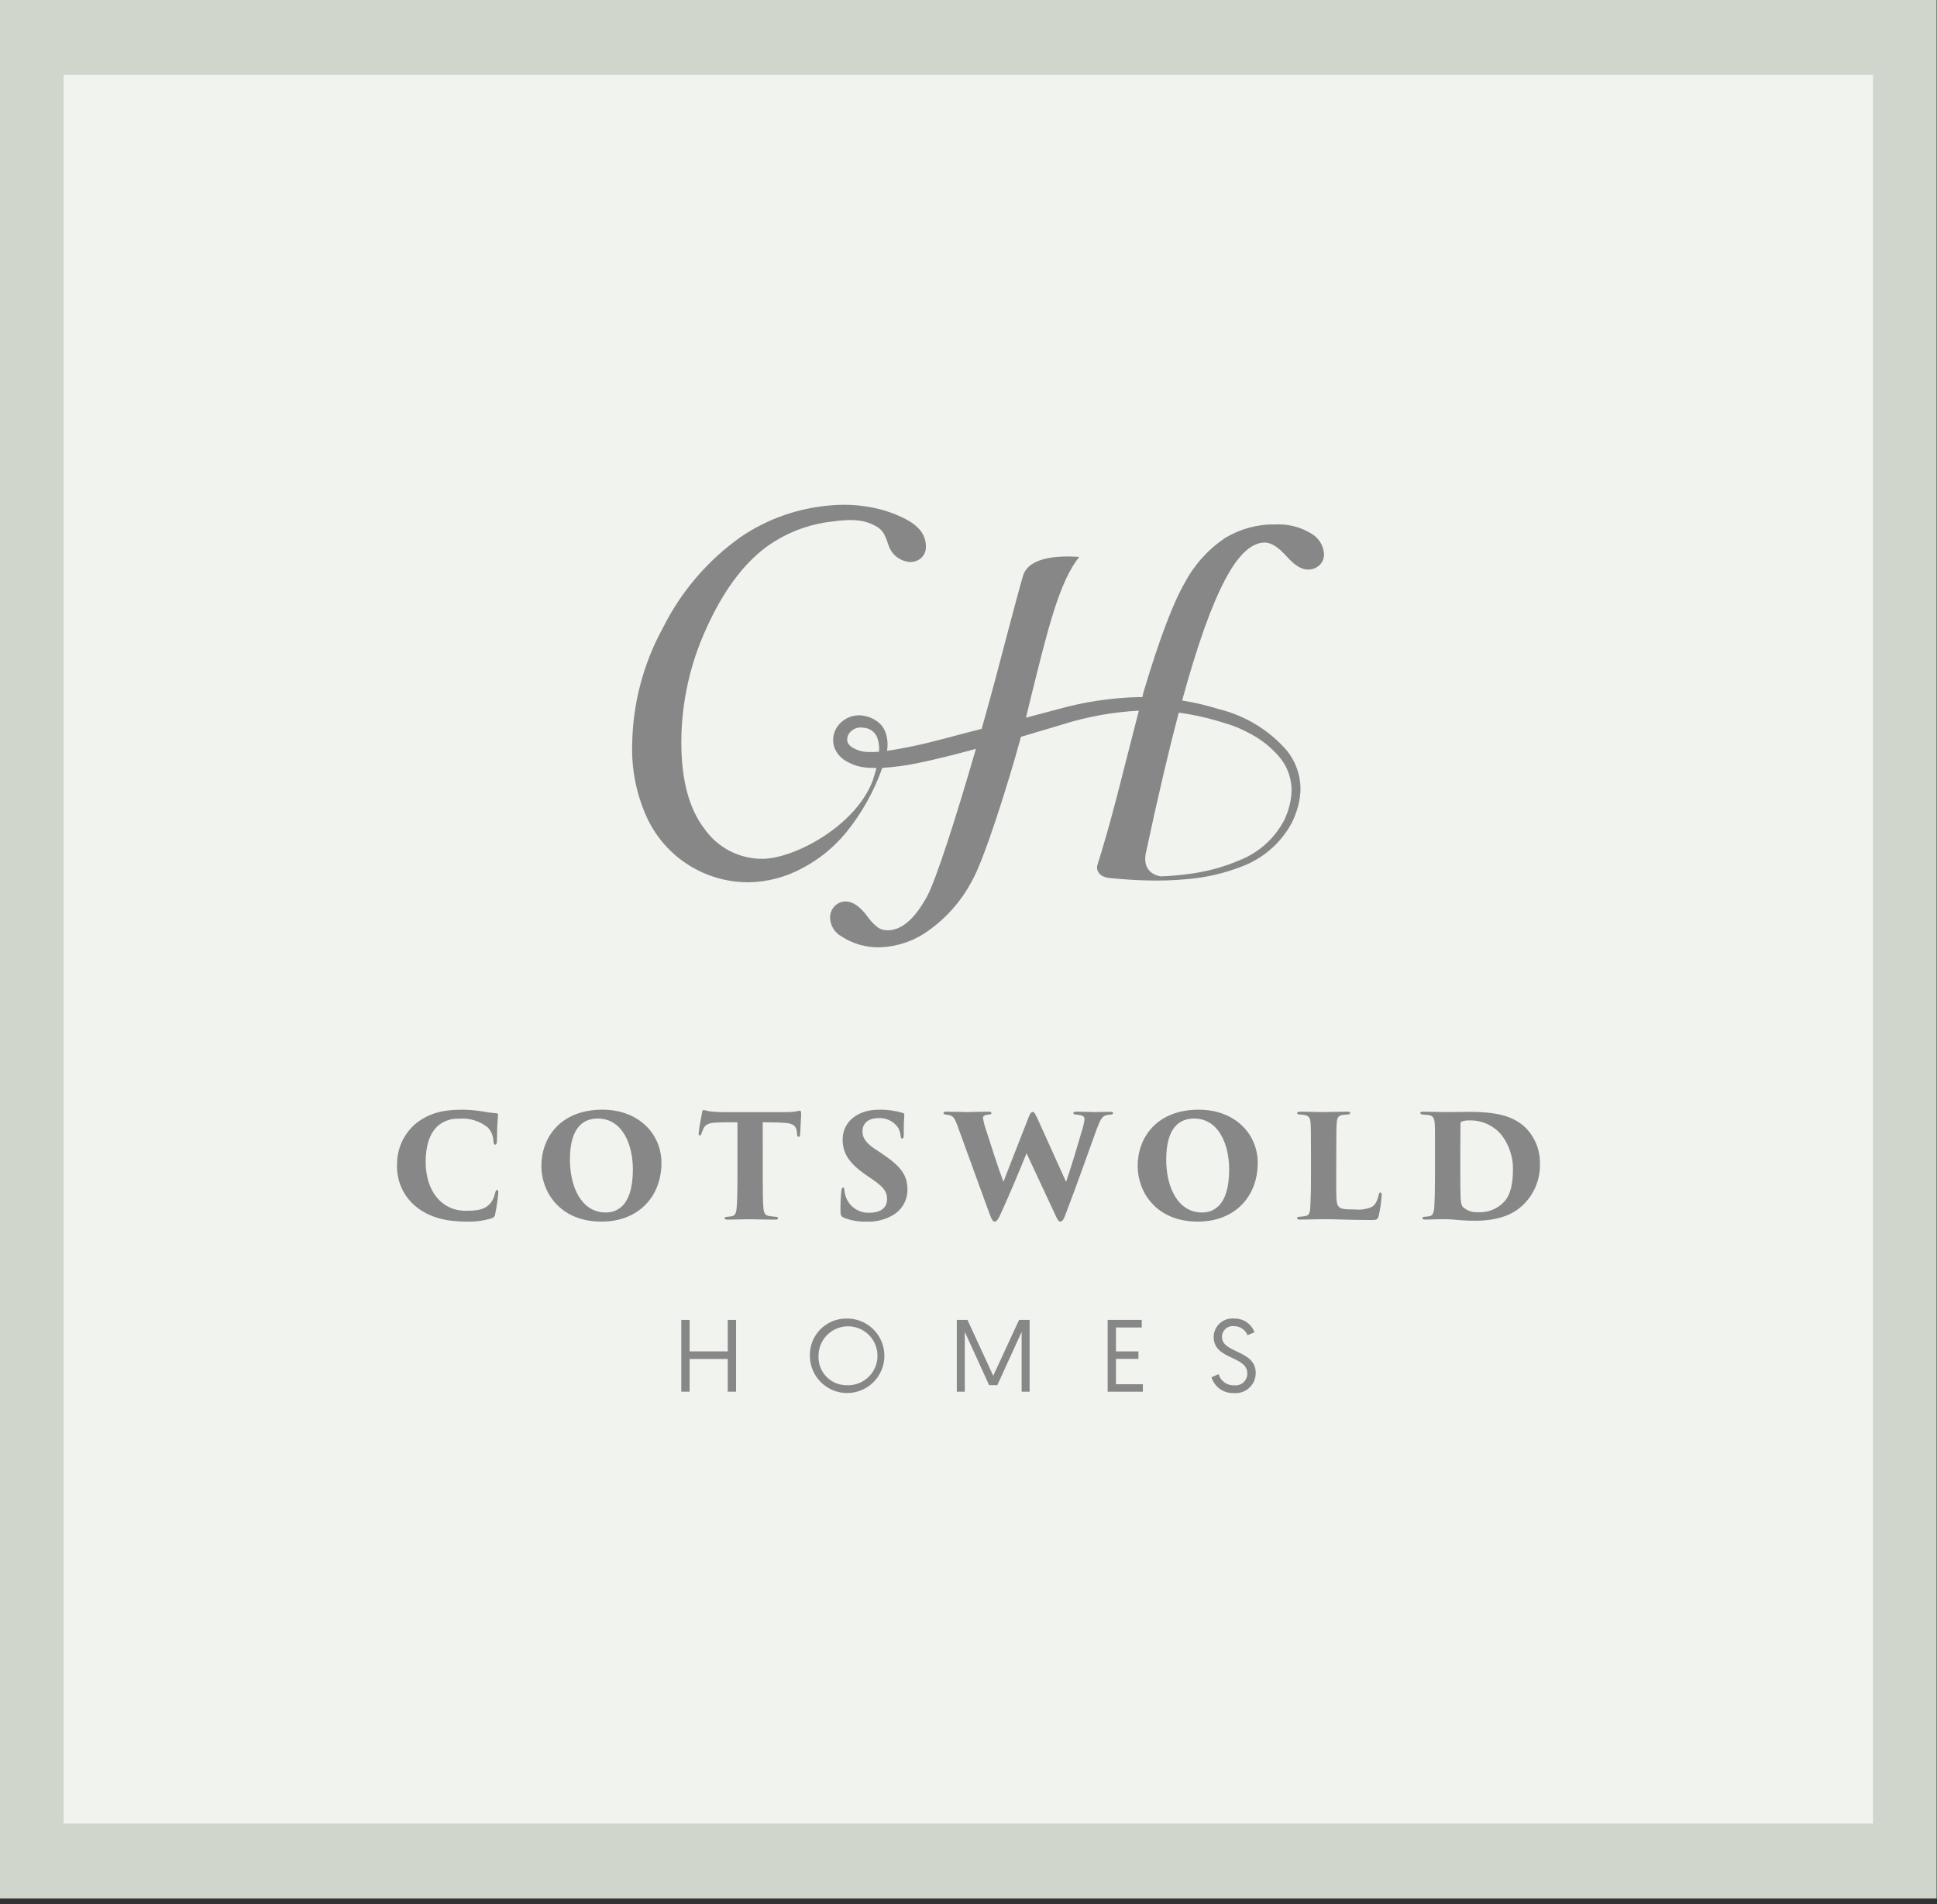 <svg width="298" height="293" viewBox="0 0 298 293" fill="none" xmlns="http://www.w3.org/2000/svg">
<rect x="0" y="0" width="298" height="293" fill="#333333" stroke="none"/>
<g clip-path="url(#clip0_1_133)">
<rect width="297.943" height="292.138" fill="#D0D6CB"/>
<mask id="mask0_1_133" style="mask-type:luminance" maskUnits="userSpaceOnUse" x="0" y="0" width="298" height="293">
<path d="M0 292.138H297.943V0H0V292.138Z" fill="white"/>
</mask>
<g mask="url(#mask0_1_133)">
<path d="M9.783 23.047V280.615H288.161V11.522H9.783V23.047Z" fill="#F1F3EF"/>
</g>
<path d="M187.033 110.857C187.97 111.157 188.972 111.405 189.845 111.742C190.74 112.09 191.61 112.497 192.45 112.962C194.098 113.839 195.569 115.017 196.786 116.433C197.928 117.77 198.599 119.445 198.697 121.201C198.724 122.066 198.634 122.93 198.43 123.771C198.236 124.595 197.957 125.396 197.599 126.163C196.113 129.013 193.645 131.228 190.652 132.399C188.096 133.487 185.397 134.202 182.638 134.522C181.176 134.716 179.83 134.811 178.59 134.863C177.99 134.774 175.449 134.197 176.39 130.794C178.17 122.466 179.81 115.494 181.352 109.667C183.273 109.92 185.171 110.317 187.032 110.856M133.326 115.711C132.687 115.673 132.063 115.507 131.49 115.223C130.357 114.669 130.113 113.968 130.51 113.05C130.737 112.651 131.084 112.334 131.5 112.143C131.917 111.951 132.384 111.896 132.834 111.983C133.285 112.004 133.72 112.15 134.092 112.407C134.463 112.663 134.755 113.018 134.934 113.432C135.206 114.147 135.309 114.916 135.234 115.677C134.599 115.733 133.961 115.744 133.324 115.71M201.714 82.093C200.024 81.067 198.061 80.583 196.088 80.704C193.386 80.671 190.73 81.405 188.428 82.821C185.838 84.569 183.719 86.93 182.262 89.694C180.436 92.859 178.326 98.457 175.933 106.487L175.733 107.287C175.533 107.287 175.333 107.266 175.133 107.271C170.938 107.38 166.773 108.009 162.733 109.144C161.087 109.582 159.46 110.014 157.839 110.444L158.61 107.276C161.147 97.037 162.946 89.505 166.045 85.696C162.78 85.477 158.296 85.696 157.39 88.596C156.842 90.356 153.321 103.796 153.321 103.796C152.604 106.502 151.826 109.329 151.028 112.153C147.335 113.079 143.828 114.121 140.479 114.818C139.1 115.107 137.764 115.362 136.464 115.536C136.611 114.669 136.557 113.779 136.307 112.936C136.108 112.253 135.714 111.642 135.174 111.179C134.599 110.701 133.917 110.368 133.187 110.207C132.33 109.985 131.423 110.048 130.605 110.386C129.786 110.725 129.1 111.32 128.649 112.082C128.397 112.529 128.241 113.024 128.193 113.535C128.144 114.045 128.204 114.561 128.368 115.047C128.753 116.011 129.482 116.798 130.413 117.257C131.237 117.712 132.144 117.999 133.08 118.101C133.663 118.163 134.249 118.189 134.835 118.18C134.653 118.91 134.45 119.534 134.297 120.018C134.264 120.118 134.239 120.183 134.208 120.268C131.44 127.281 122.057 132.157 117.274 132.157C115.526 132.163 113.802 131.745 112.251 130.939C110.699 130.133 109.367 128.962 108.367 127.528C106.002 124.441 104.819 120.006 104.819 114.221C104.828 108.196 106.131 102.243 108.638 96.764C111.183 91.103 114.228 86.936 117.773 84.264C120.776 82.045 124.314 80.662 128.026 80.257C131.669 79.726 133.17 80.183 134.44 80.801C135.71 81.419 136.065 82.013 136.661 83.801C136.852 84.457 137.219 85.048 137.723 85.51C138.226 85.972 138.846 86.288 139.516 86.423C140.172 86.569 140.86 86.449 141.428 86.09C141.694 85.917 141.921 85.689 142.092 85.422C142.264 85.154 142.377 84.853 142.423 84.539C142.5 83.891 142.414 83.233 142.174 82.626C141.933 82.019 141.545 81.482 141.044 81.063C139.913 79.917 137.351 78.935 135.858 78.499C133.258 77.77 130.547 77.522 127.858 77.767C122.858 78.147 118.047 79.837 113.908 82.667C108.862 86.259 104.776 91.035 102.008 96.576C98.957 102.126 97.325 108.343 97.255 114.676C97.156 118.555 97.951 122.405 99.581 125.926C100.977 128.882 103.187 131.378 105.952 133.122C108.718 134.865 111.923 135.783 115.192 135.768C118.082 135.721 120.917 134.973 123.454 133.587C126.021 132.234 128.295 130.385 130.143 128.147C132.566 125.165 134.458 121.787 135.734 118.163C137.508 118.053 139.273 117.82 141.015 117.468C143.982 116.858 147.042 116.087 150.14 115.237C147.134 125.658 144.014 135.38 142.628 137.927C140.732 141.417 138.704 143.161 136.545 143.16C136.04 143.166 135.544 143.029 135.114 142.765C134.459 142.274 133.89 141.678 133.431 141.001C132.298 139.477 131.191 138.716 130.111 138.718C129.793 138.714 129.477 138.776 129.185 138.901C128.892 139.026 128.629 139.21 128.411 139.442C128.181 139.674 128 139.95 127.879 140.253C127.757 140.557 127.698 140.881 127.704 141.208C127.719 141.807 127.892 142.391 128.206 142.902C128.52 143.412 128.963 143.831 129.49 144.115C131.242 145.256 133.3 145.835 135.39 145.775C138.04 145.677 140.603 144.804 142.761 143.263C145.639 141.239 147.987 138.55 149.606 135.426C151.384 132.267 154.99 121.011 157.08 113.369C157.254 113.324 157.421 113.278 157.595 113.231L163.388 111.505C167.215 110.293 171.18 109.572 175.188 109.359H175.209L175.073 109.888L171.883 122.352C170.775 126.619 169.765 130.182 168.854 133.041C168.5 134.151 169.421 134.974 170.578 135.105C170.861 135.136 171.12 135.15 171.391 135.173L172.015 135.233C172.978 135.312 174.395 135.433 176.204 135.475C178.383 135.549 180.565 135.482 182.736 135.275C185.581 135.032 188.376 134.381 191.036 133.344C194.303 132.121 197.021 129.764 198.694 126.703C199.125 125.856 199.464 124.965 199.705 124.046C199.961 123.106 200.086 122.134 200.077 121.16C200.013 119.093 199.276 117.104 197.977 115.495C195.24 112.351 191.598 110.13 187.55 109.135C185.691 108.552 183.793 108.103 181.87 107.793C184.219 99.193 186.354 93.252 188.447 89.261C190.463 85.413 192.507 83.489 194.58 83.49C195.547 83.49 196.653 84.182 197.896 85.566C199.112 86.949 200.203 87.641 201.169 87.642C201.841 87.67 202.497 87.43 202.993 86.976C203.224 86.759 203.407 86.495 203.529 86.202C203.65 85.909 203.708 85.593 203.698 85.276C203.66 84.624 203.46 83.992 203.115 83.437C202.771 82.882 202.293 82.421 201.726 82.098" fill="#878787"/>
<path d="M63.858 185.569C62.933 184.776 62.203 183.782 61.722 182.663C61.243 181.543 61.026 180.328 61.09 179.112C61.088 177.963 61.33 176.826 61.799 175.777C62.269 174.728 62.956 173.791 63.815 173.027C65.705 171.427 67.901 170.763 71.087 170.763C72.132 170.768 73.174 170.857 74.205 171.028C74.924 171.166 75.65 171.261 76.38 171.313C76.622 171.336 76.622 171.466 76.622 171.598C76.622 171.774 76.556 172.298 76.512 173.047C76.466 173.773 76.489 175.069 76.446 175.617C76.423 175.948 76.38 176.144 76.181 176.144C76.005 176.144 75.941 175.991 75.916 175.683C75.91 174.888 75.614 174.123 75.083 173.531C73.842 172.507 72.249 172.011 70.646 172.148C69.475 172.084 68.323 172.46 67.416 173.203C66.076 174.367 65.483 176.41 65.483 178.759C65.483 183.285 67.943 186.316 71.634 186.316C73.434 186.316 74.555 186.163 75.414 185.195C75.771 184.771 76.019 184.266 76.138 183.725C76.247 183.264 76.314 183.109 76.489 183.109C76.642 183.109 76.665 183.328 76.665 183.504C76.564 184.625 76.403 185.74 76.181 186.843C76.168 186.997 76.105 187.142 76.002 187.257C75.899 187.372 75.761 187.45 75.61 187.48C74.388 187.857 73.111 188.028 71.833 187.987C68.976 187.987 66.166 187.503 63.858 185.57" fill="#878787"/>
<path d="M97.365 179.925C97.365 176.278 95.847 172.125 91.965 172.125C89.945 172.125 87.681 173.246 87.681 178.452C87.681 182.604 89.416 186.58 93.195 186.58C94.558 186.58 97.369 185.986 97.369 179.924M83.287 179.44C83.287 175.046 86.231 170.762 92.687 170.762C98.268 170.762 101.76 174.498 101.76 178.956C101.76 184.075 98.291 187.985 92.534 187.985C86.054 187.985 83.286 183.327 83.286 179.44" fill="#878787"/>
<path d="M117.35 181.308C117.35 183.022 117.35 185.065 117.46 185.987C117.503 186.558 117.66 187.019 118.316 187.128C118.603 187.173 118.866 187.194 119.261 187.24C119.612 187.261 119.701 187.327 119.701 187.482C119.701 187.612 119.589 187.682 119.194 187.682C117.701 187.682 115.569 187.616 115.218 187.616C114.846 187.616 112.718 187.682 111.991 187.682C111.64 187.682 111.484 187.639 111.484 187.463C111.484 187.308 111.66 187.244 111.924 187.244C112.143 187.221 112.385 187.199 112.624 187.155C113.108 187.068 113.261 186.584 113.324 185.948C113.411 185.026 113.454 183.448 113.454 181.312V172.703C112.598 172.703 111.235 172.68 110.14 172.746C108.908 172.812 108.426 173.097 108.14 173.867C108.062 174.029 107.996 174.196 107.94 174.367C107.897 174.543 107.831 174.719 107.675 174.719C107.475 174.719 107.475 174.543 107.499 174.279C107.588 173.379 107.83 172.193 107.983 171.36C108.027 171.029 108.093 170.81 108.225 170.81C108.477 170.854 108.727 170.913 108.972 170.986C109.78 171.095 110.595 171.146 111.41 171.139H120.967C121.429 171.145 121.892 171.116 122.35 171.052C122.574 170.994 122.801 170.95 123.03 170.92C123.23 170.92 123.251 171.052 123.251 171.6C123.251 171.908 123.119 173.951 123.098 174.5C123.075 174.806 123.009 174.938 122.877 174.938C122.701 174.938 122.658 174.806 122.635 174.543C122.629 174.396 122.614 174.25 122.592 174.105C122.503 173.423 122.174 172.895 120.88 172.805C120.154 172.739 119.011 172.695 117.342 172.695L117.35 181.308Z" fill="#878787"/>
<path d="M129.791 187.37C129.417 187.217 129.307 186.932 129.307 186.491C129.29 185.413 129.334 184.334 129.439 183.261C129.484 182.866 129.571 182.734 129.701 182.734C129.856 182.734 129.879 182.934 129.901 183.108C129.92 183.337 129.957 183.564 130.011 183.788C130.208 184.62 130.688 185.358 131.369 185.876C132.05 186.393 132.89 186.657 133.745 186.623C135.833 186.623 136.47 185.546 136.47 184.601C136.47 183.679 136.294 182.91 134.427 181.636L133.064 180.691C130.384 178.803 129.638 177.265 129.638 175.332C129.638 172.805 131.724 170.763 135.238 170.763C136.085 170.748 136.931 170.822 137.763 170.984C138.127 171.05 138.487 171.138 138.84 171.247C139.061 171.313 139.125 171.379 139.125 171.555C139.082 172.255 139.038 172.696 139.038 174.655C139.038 175.05 138.972 175.203 138.796 175.203C138.686 175.203 138.596 175.139 138.554 174.785C138.516 174.336 138.379 173.901 138.154 173.511C137.819 173.031 137.366 172.645 136.839 172.391C136.312 172.137 135.728 172.024 135.144 172.062C133.344 172.062 132.686 173.073 132.686 174.082C132.686 174.83 132.948 175.682 134.443 176.697L135.562 177.443C138.637 179.486 139.604 180.848 139.604 183.067C139.613 183.879 139.402 184.677 138.991 185.378C138.581 186.078 137.988 186.654 137.276 187.043C136.112 187.701 134.79 188.027 133.453 187.988C132.2 188.047 130.95 187.837 129.785 187.372" fill="#878787"/>
<path d="M147.301 173.223C146.95 172.278 146.708 171.794 146.201 171.641C145.97 171.583 145.737 171.539 145.501 171.509C145.236 171.488 145.149 171.399 145.149 171.267C145.149 171.135 145.302 171.067 145.61 171.067C146.971 171.067 148.465 171.133 148.794 171.133C149.323 171.133 150.882 171.067 152.067 171.067C152.375 171.067 152.53 171.133 152.53 171.286C152.53 171.439 152.375 171.505 152.178 171.505C151.992 171.515 151.808 171.545 151.628 171.594C151.57 171.599 151.513 171.616 151.462 171.643C151.41 171.671 151.365 171.708 151.327 171.753C151.29 171.798 151.262 171.85 151.245 171.905C151.228 171.961 151.222 172.02 151.228 172.078C151.346 172.751 151.523 173.413 151.757 174.055C151.997 174.845 153.645 179.964 154.371 181.855L158.258 171.904C158.477 171.333 158.658 171.114 158.874 171.114C159.159 171.114 159.292 171.509 159.62 172.146L164.014 181.878C164.651 180.032 165.792 176.297 166.408 174.124C166.616 173.518 166.763 172.892 166.848 172.257C166.848 171.794 166.67 171.618 165.506 171.509C165.306 171.509 165.134 171.422 165.134 171.309C165.134 171.177 165.177 171.067 165.595 171.067C167.001 171.067 168.122 171.133 168.318 171.133C168.471 171.133 170.032 171.09 170.801 171.09C171.064 171.09 171.239 171.111 171.239 171.29C171.239 171.422 171.15 171.509 170.887 171.509C170.651 171.522 170.416 171.559 170.187 171.619C169.55 171.751 169.221 172.388 168.651 173.949C167.706 176.562 165.618 182.472 164.015 186.649C163.75 187.375 163.515 187.989 163.136 187.989C162.851 187.989 162.675 187.66 162.324 186.889L157.93 177.465C157.03 179.706 155.075 184.385 153.977 186.736C153.626 187.526 153.361 187.987 153.01 187.987C152.725 187.987 152.572 187.658 152.177 186.626L147.301 173.223Z" fill="#878787"/>
<path d="M189.102 179.925C189.102 176.278 187.586 172.125 183.702 172.125C181.682 172.125 179.418 173.246 179.418 178.452C179.418 182.604 181.153 186.58 184.932 186.58C186.295 186.58 189.104 185.986 189.104 179.924M175.024 179.44C175.024 175.046 177.968 170.762 184.424 170.762C190.005 170.762 193.497 174.498 193.497 178.956C193.497 184.075 190.028 187.985 184.271 187.985C177.791 187.985 175.024 183.327 175.024 179.44Z" fill="#878787"/>
<path d="M205.573 181.33C205.573 183.549 205.507 185.13 205.881 185.591C206.189 186.009 206.605 186.118 208.428 186.118C209.286 186.21 210.154 186.089 210.955 185.766C211.482 185.524 211.855 184.954 212.096 183.92C212.162 183.68 212.206 183.504 212.383 183.504C212.536 183.504 212.559 183.614 212.559 183.92C212.504 185.009 212.349 186.09 212.096 187.15C211.92 187.723 211.747 187.743 210.868 187.743C207.835 187.743 205.792 187.611 203.468 187.611C202.436 187.611 201.249 187.677 200.042 187.677C199.734 187.677 199.558 187.634 199.558 187.435C199.558 187.305 199.69 187.235 199.998 187.235C200.261 187.212 200.498 187.19 200.745 187.146C201.535 187.016 201.558 186.619 201.624 184.861C201.668 183.982 201.69 182.661 201.69 181.303V177.437C201.69 173.858 201.667 173.463 201.624 172.76C201.581 172.144 201.424 171.77 200.876 171.617C200.595 171.549 200.308 171.512 200.02 171.507C199.778 171.507 199.559 171.464 199.559 171.288C199.559 171.112 199.778 171.067 200.219 171.067C201.47 171.067 202.613 171.133 203.469 171.133C203.669 171.133 206.39 171.067 207.182 171.067C207.582 171.067 207.709 171.133 207.709 171.267C207.709 171.467 207.488 171.509 207.182 171.509C206.931 171.52 206.681 171.549 206.434 171.596C205.841 171.708 205.688 172.123 205.644 172.896C205.599 173.596 205.578 174.039 205.578 177.664L205.573 181.33Z" fill="#878787"/>
<path d="M224.659 179.902C224.659 182.23 224.682 183.746 224.705 184.163C224.748 185.063 224.837 185.503 225.077 185.745C225.381 186.022 225.738 186.235 226.127 186.371C226.516 186.507 226.928 186.563 227.339 186.535C228.077 186.585 228.818 186.474 229.509 186.209C230.199 185.944 230.824 185.531 231.339 184.999C232.48 183.856 232.768 181.899 232.768 179.836C232.761 178.027 232.185 176.267 231.12 174.805C230.525 174.037 229.758 173.42 228.88 173.004C228.002 172.588 227.038 172.385 226.067 172.411C225.664 172.392 225.262 172.452 224.882 172.587C224.706 172.676 224.682 172.787 224.682 172.982C224.705 173.73 224.659 175.312 224.659 177.09V179.902ZM220.772 177.441C220.772 174.211 220.772 173.597 220.726 172.894C220.683 172.257 220.573 171.664 219.74 171.575C219.562 171.554 219.345 171.554 218.925 171.509C218.596 171.488 218.509 171.379 218.509 171.269C218.509 171.137 218.639 171.069 219.009 171.069C219.557 171.069 221.579 171.135 222.547 171.135C223.271 171.135 224.259 171.112 226.105 171.092C229.86 171.113 232.805 171.592 234.805 173.639C235.509 174.383 236.058 175.259 236.42 176.217C236.782 177.175 236.95 178.195 236.914 179.219C236.928 180.332 236.722 181.437 236.307 182.47C235.892 183.503 235.277 184.444 234.497 185.238C233.422 186.338 231.397 187.851 226.983 187.851C226.106 187.851 225.358 187.828 224.634 187.762C223.776 187.675 222.877 187.609 222.459 187.609C221.932 187.609 221.404 187.609 220.788 187.632C220.172 187.655 219.888 187.675 219.272 187.675C218.9 187.675 218.834 187.565 218.834 187.456C218.834 187.301 219.01 187.235 219.252 187.235C219.48 187.22 219.707 187.191 219.932 187.148C220.373 187.082 220.592 186.664 220.658 185.808C220.722 184.754 220.767 183.195 220.767 181.308L220.772 177.441Z" fill="#878787"/>
<path d="M104.814 203.11H106.092V207.954H111.964V203.11H113.242V214.159H111.964V209.122H106.092V214.159H104.814V203.11Z" fill="#878787"/>
<path d="M130.236 213.163C131.142 213.208 132.04 212.981 132.816 212.511C133.591 212.041 134.207 211.349 134.586 210.525C134.964 209.7 135.086 208.782 134.937 207.887C134.788 206.993 134.375 206.163 133.75 205.506C133.125 204.849 132.317 204.395 131.431 204.201C130.545 204.008 129.622 204.084 128.779 204.421C127.937 204.757 127.216 205.338 126.707 206.089C126.199 206.84 125.927 207.726 125.927 208.633C125.897 209.217 125.987 209.801 126.19 210.35C126.393 210.898 126.706 211.399 127.109 211.823C127.512 212.247 127.997 212.584 128.535 212.815C129.072 213.045 129.651 213.163 130.236 213.163ZM130.236 202.904C131.373 202.885 132.49 203.205 133.445 203.824C134.399 204.442 135.148 205.33 135.596 206.376C136.045 207.421 136.171 208.576 135.961 209.693C135.751 210.811 135.212 211.841 134.415 212.652C133.617 213.462 132.596 214.017 131.482 214.246C130.368 214.475 129.211 214.367 128.159 213.936C127.106 213.505 126.206 212.771 125.572 211.826C124.938 210.882 124.6 209.77 124.6 208.633C124.58 207.883 124.711 207.137 124.986 206.439C125.261 205.741 125.674 205.106 126.2 204.571C126.727 204.036 127.355 203.613 128.048 203.326C128.742 203.04 129.486 202.896 130.236 202.904Z" fill="#878787"/>
<path d="M152.803 211.712L156.779 203.112H158.406V214.159H157.174V204.959L153.434 213.151H152.173L148.431 204.959V214.159H147.201V203.111H148.843L152.803 211.712Z" fill="#878787"/>
<path d="M170.411 203.11H175.652V204.278H171.688V207.954H175.145V209.108H171.688V213.008H175.823V214.162H170.41L170.411 203.11Z" fill="#878787"/>
<path d="M187.478 211.46C187.627 211.977 187.947 212.429 188.386 212.741C188.824 213.053 189.355 213.208 189.893 213.18C190.148 213.208 190.406 213.181 190.65 213.101C190.894 213.021 191.118 212.89 191.308 212.717C191.497 212.543 191.647 212.331 191.748 212.095C191.849 211.859 191.898 211.605 191.893 211.348C191.893 208.586 186.718 209.297 186.718 205.73C186.722 205.331 186.808 204.938 186.972 204.575C187.137 204.211 187.375 203.886 187.672 203.62C187.968 203.354 188.318 203.153 188.697 203.029C189.076 202.906 189.476 202.863 189.873 202.903C190.55 202.882 191.217 203.076 191.778 203.455C192.339 203.835 192.766 204.382 192.999 205.018L191.926 205.46C191.759 205.049 191.473 204.697 191.104 204.449C190.736 204.202 190.302 204.07 189.858 204.071C189.624 204.042 189.386 204.064 189.161 204.134C188.936 204.205 188.728 204.322 188.552 204.479C188.376 204.636 188.235 204.829 188.139 205.044C188.043 205.26 187.994 205.493 187.995 205.729C187.995 208.254 193.187 207.729 193.187 211.268C193.191 211.697 193.105 212.123 192.935 212.517C192.765 212.912 192.515 213.266 192.2 213.558C191.885 213.85 191.512 214.073 191.106 214.212C190.7 214.352 190.269 214.405 189.841 214.368C189.076 214.406 188.32 214.188 187.694 213.747C187.068 213.307 186.607 212.67 186.384 211.937L187.478 211.46Z" fill="#878787"/>
</g>
<defs>
<clipPath id="clip0_1_133">
<rect width="297.943" height="292.138" fill="white"/>
</clipPath>
</defs>
</svg>
